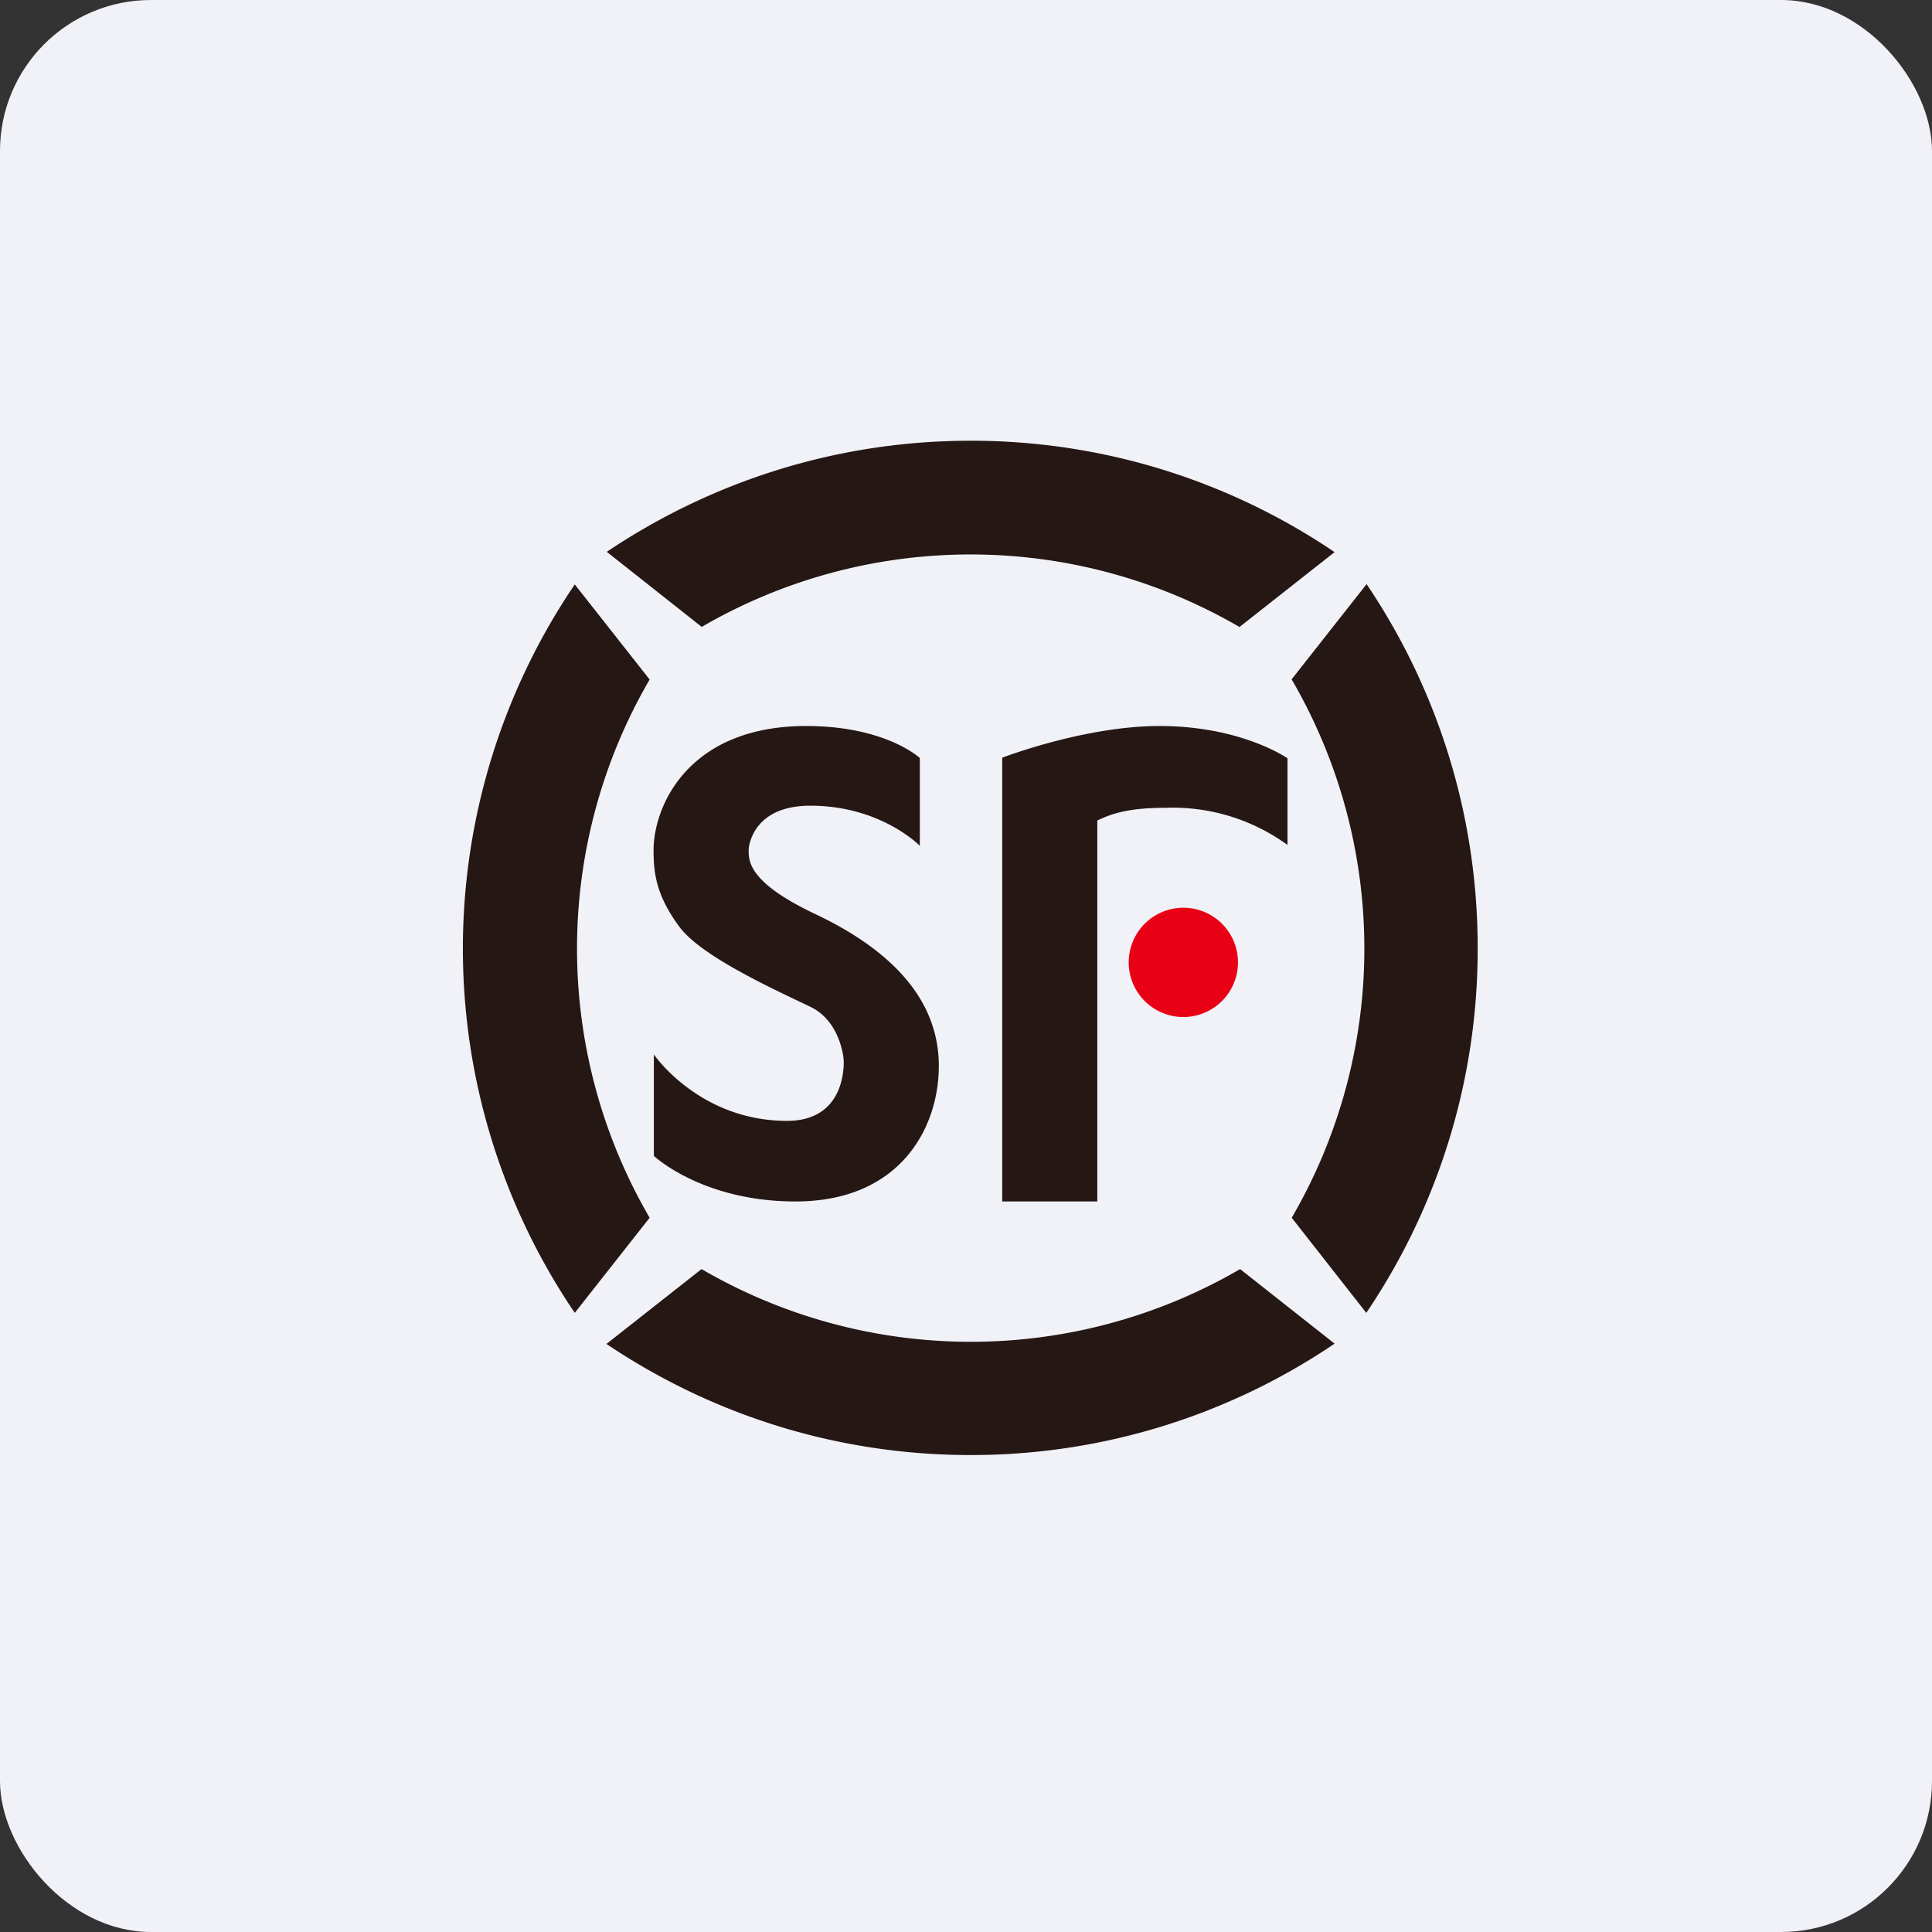 <!-- by FastBull --><svg xmlns="http://www.w3.org/2000/svg" width="64" height="64" viewBox="0 0 64 64"><rect x="0" y="0" width="64" height="64" fill="#333333" stroke="none"/><rect x="0" y="0" width="64" height="64" rx="5" ry="5" fill="#f1f1f8" /><path fill="#f1f1f8" d="M 2.75,2 L 61.55,2 L 61.55,60.80 L 2.75,60.80 L 2.75,2" /><path d="M 23.24,20.77 A 17.72,17.72 0 0,1 41.06,20.77 L 44.21,18.29 A 21.46,21.46 0 0,0 32.15,14.60 C 27.68,14.60 23.54,15.97 20.10,18.28 L 23.25,20.77 L 23.24,20.77 M 23.24,42.04 A 17.72,17.72 0 0,0 41.08,42.04 L 44.21,44.51 A 21.45,21.45 0 0,1 32.15,48.20 C 27.68,48.20 23.54,46.84 20.09,44.52 L 23.24,42.04 L 23.24,42.04 M 42.79,22.51 A 17.72,17.72 0 0,1 42.79,40.34 L 45.26,43.49 A 21.49,21.49 0 0,0 48.95,31.40 C 48.95,26.94 47.59,22.79 45.27,19.35 L 42.79,22.50 L 42.79,22.51 M 21.52,22.51 A 17.72,17.72 0 0,0 21.52,40.34 L 19.04,43.49 A 21.49,21.49 0 0,1 19.04,19.36 L 21.52,22.51 L 21.52,22.51 M 30.47,25.11 L 30.47,28.02 C 30.47,28.02 29.19,26.69 26.84,26.69 C 24.95,26.69 24.80,28.02 24.80,28.16 C 24.80,28.53 24.80,29.24 27.03,30.29 C 29.72,31.57 31.10,33.25 31.10,35.31 C 31.10,37.36 29.82,39.80 26.35,39.80 C 23.26,39.80 21.66,38.29 21.66,38.29 L 21.66,34.93 C 21.66,34.93 23.16,37.13 26.07,37.13 C 27.95,37.13 27.95,35.40 27.95,35.17 C 27.95,34.95 27.79,33.80 26.84,33.35 C 25.66,32.78 23.21,31.68 22.49,30.68 C 21.75,29.67 21.65,28.95 21.65,28.17 C 21.65,26.70 22.80,24.05 26.71,24.05 C 29.34,24.05 30.47,25.11 30.47,25.11 M 38.41,24.05 C 35.92,24.05 33.20,25.10 33.20,25.10 L 33.20,39.80 L 36.35,39.80 L 36.35,27.18 C 36.81,26.96 37.37,26.76 38.59,26.76 A 6.47,6.47 0 0,1 42.65,27.99 L 42.65,25.12 C 42.65,25.12 41.13,24.05 38.41,24.05" fill="#241714" /><path d="M 41,31.69 A 1.81,1.81 0 1,1 37.40,31.69 A 1.81,1.81 0 0,1 41,31.69" fill="#e80114" /></svg>